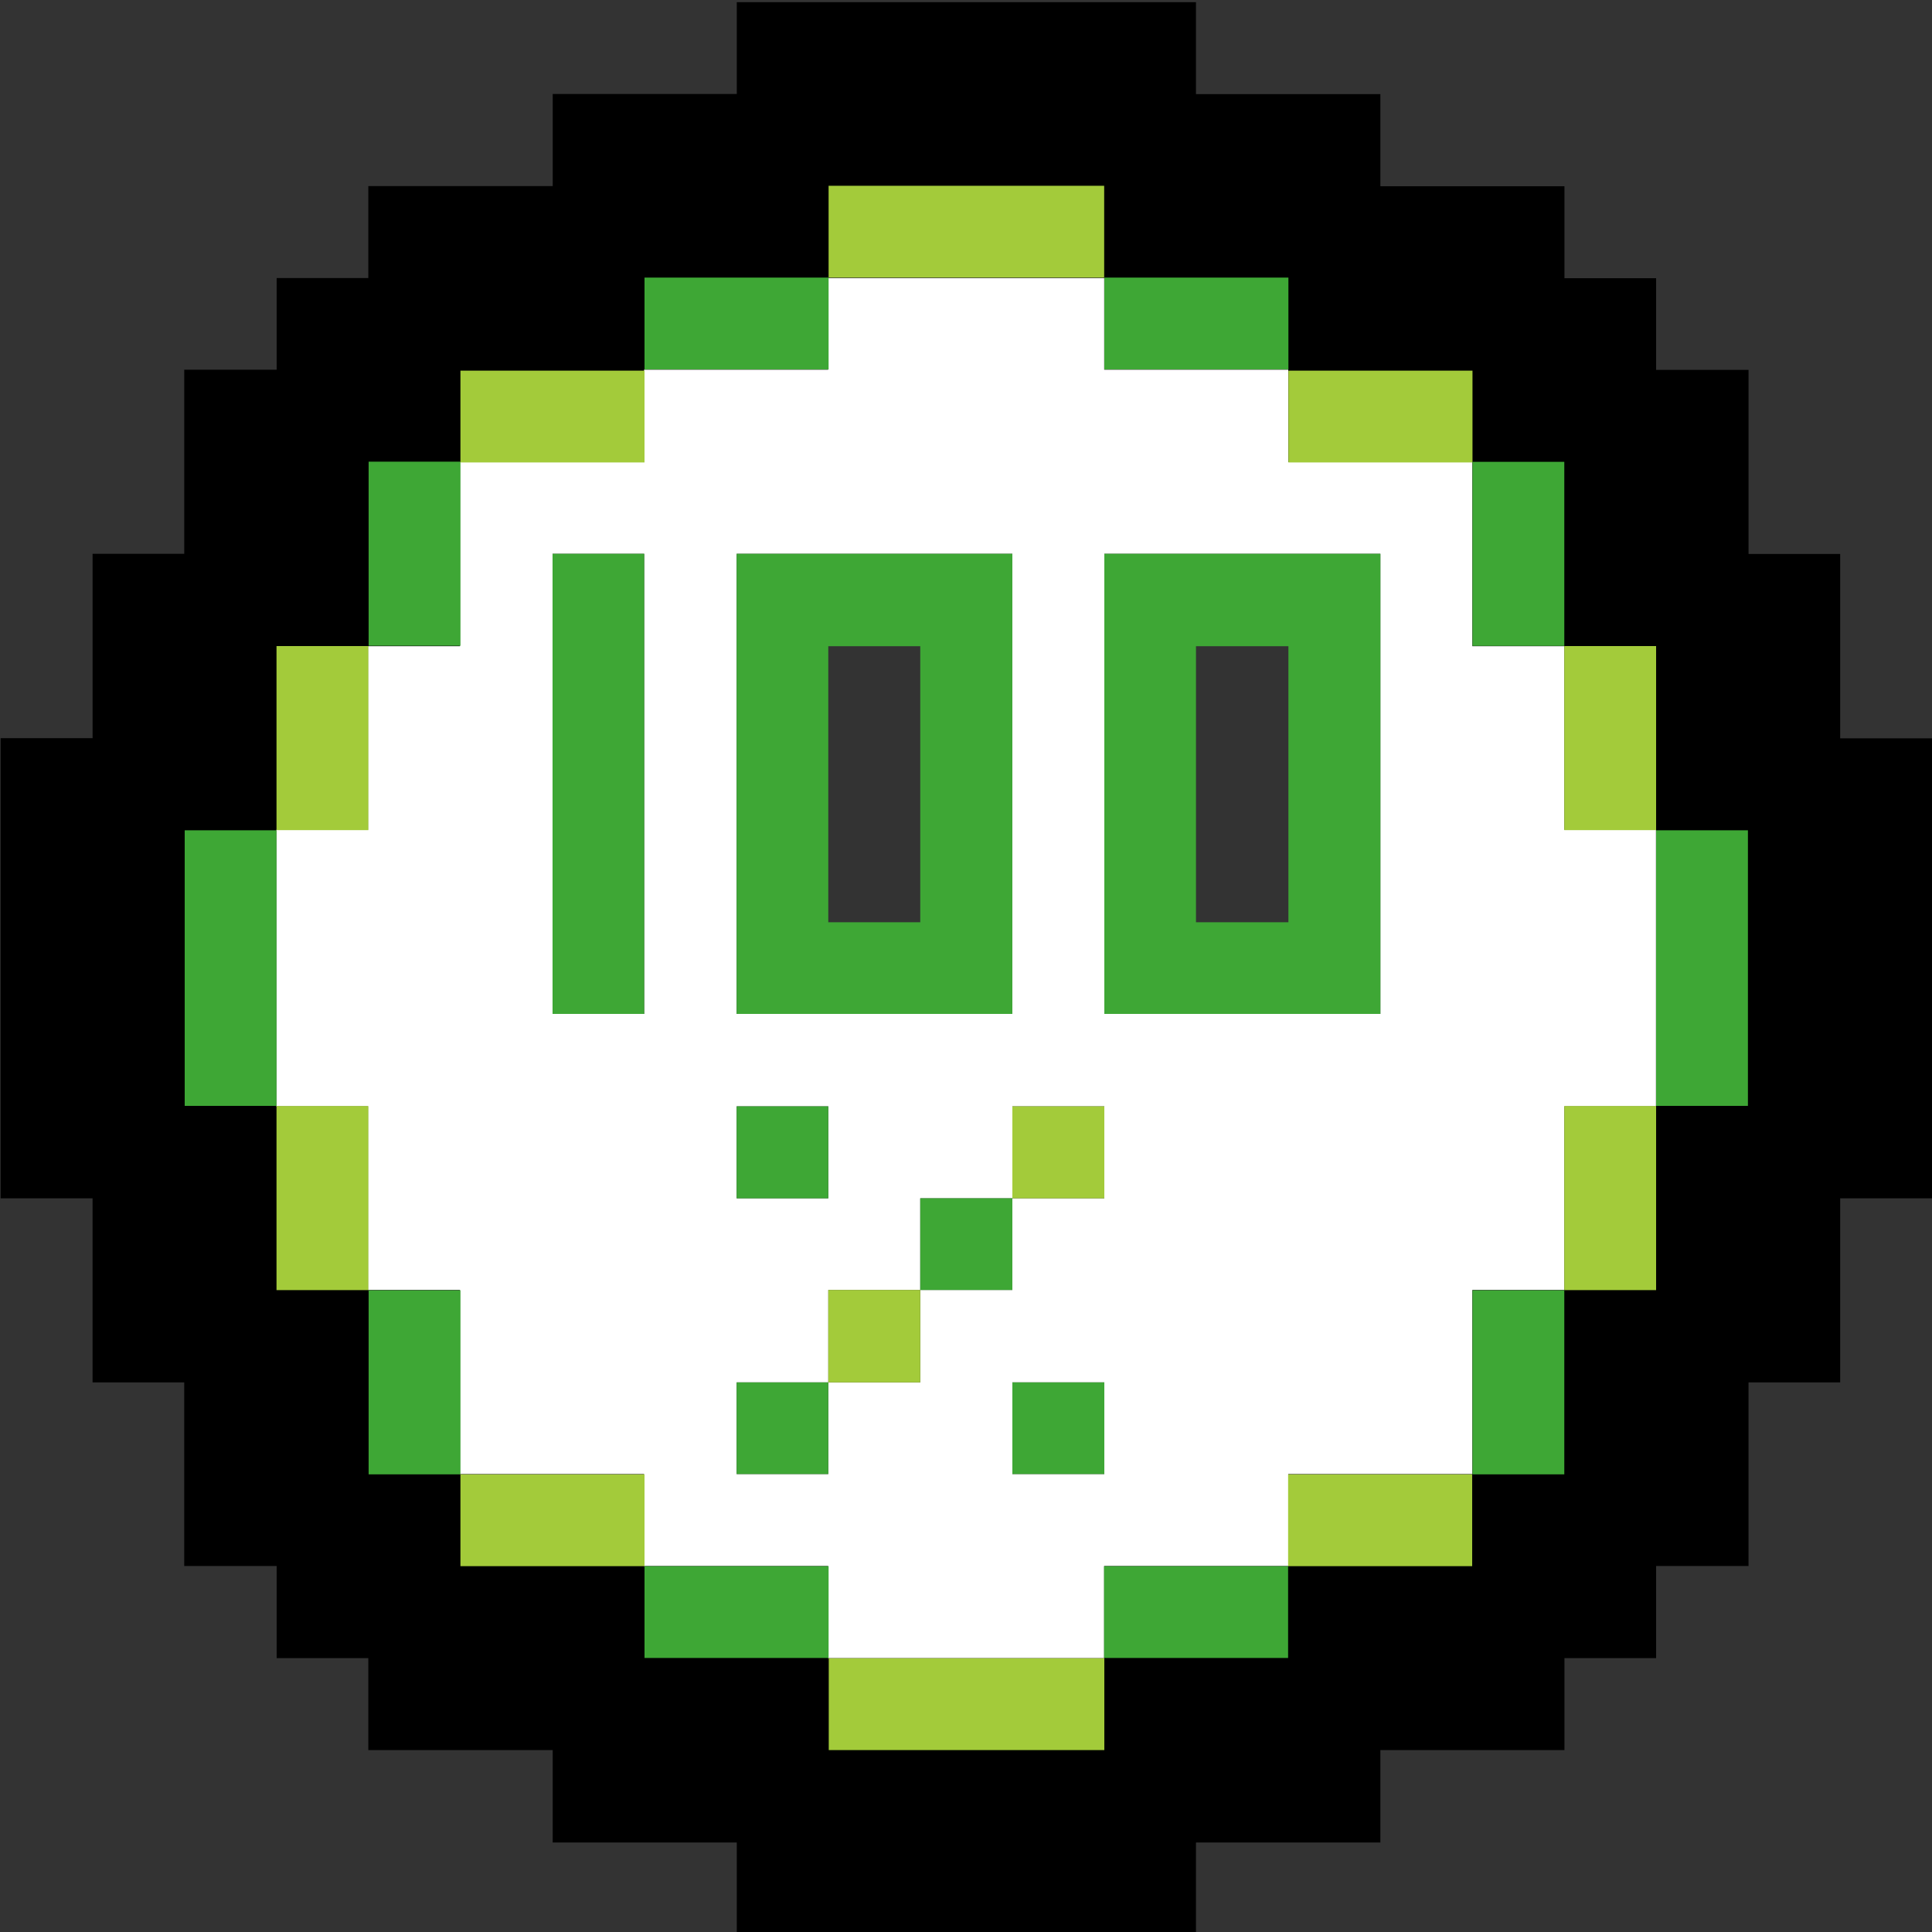 <?xml version="1.0" encoding="UTF-8"?>
<svg id="Layer_1" data-name="Layer 1" xmlns="http://www.w3.org/2000/svg" viewBox="0 0 125 125">
  <rect x="0" y="0" width="125" height="125" fill="#333333" stroke="none"/>
  <defs>
    <style>
      .cls-1 {
        fill: #000;
      }

      .cls-1, .cls-2, .cls-3, .cls-4 {
        stroke-width: 0px;
      }

      .cls-2 {
        fill: #a3cb3a;
      }

      .cls-3 {
        fill: #3ea735;
      }

      .cls-4 {
        fill: #fff;
      }
    </style>
  </defs>
  <g>
    <path class="cls-1" d="M125.04,47.76v29.77h-5.98v11.91h-5.93v11.88h-5.98v5.96h-5.93v5.95h-11.91v5.98h-11.93v5.93h-29.71v-5.93h-11.91v-5.98h-11.93v-5.95h-5.93v-5.96h-5.98v-11.88h-5.93v-11.91H.04v-29.77h5.95v-11.93h5.93v-11.91h5.98v-5.93h5.93v-5.95h11.93v-5.96h11.91V.14h29.71v5.95h11.93v5.96h11.91v5.95h5.93v5.93h5.98v11.91h5.93v11.93h5.98ZM107.14,71.58v-17.89h-5.93v-11.88h-5.95v-11.91h-11.91v-5.98h-11.91v-5.93h-17.86v5.93h-11.91v5.98h-11.91v11.91h-5.95v11.88h-5.93v17.89h5.93v11.88h5.95v11.91h11.91v5.95h11.91v5.96h17.86v-5.96h11.91v-5.95h11.91v-11.91h5.95v-11.88h5.93Z"/>
    <path class="cls-4" d="M107.14,53.69v17.89h-5.93v11.88h-5.95v11.91h-11.91v5.95h-11.91v5.96h-17.86v-5.96h-11.91v-5.95h-11.91v-11.91h-5.95v-11.88h-5.93v-17.89h5.93v-11.88h5.95v-11.91h11.91v-5.98h11.91v-5.93h17.86v5.93h11.91v5.98h11.91v11.91h5.95v11.88h5.93ZM89.31,65.6v-29.77h-17.86v29.77h17.86ZM71.45,95.37v-5.93h-5.95v5.93h5.95ZM71.45,77.53v-5.95h-5.95v5.95h-5.96v5.93h-5.95v5.98h-5.93v5.93h5.93v-5.93h5.95v-5.98h5.96v-5.93h5.95ZM65.5,65.6v-29.77h-17.84v29.77h17.84ZM53.59,77.53v-5.95h-5.93v5.95h5.93ZM41.68,65.6v-29.77h-5.93v29.77h5.93Z"/>
    <path class="cls-3" d="M89.31,35.83v29.77h-17.86v-29.77h17.86ZM83.36,59.67v-17.86h-5.98v17.86h5.98Z"/>
    <rect class="cls-3" x="65.5" y="89.44" width="5.95" height="5.93"/>
    <rect class="cls-2" x="65.5" y="71.58" width="5.95" height="5.95"/>
    <rect class="cls-3" x="59.54" y="77.53" width="5.96" height="5.93"/>
    <path class="cls-3" d="M65.5,35.83v29.77h-17.84v-29.77h17.84ZM59.54,59.67v-17.86h-5.95v17.86h5.95Z"/>
    <rect class="cls-2" x="53.59" y="83.46" width="5.95" height="5.98"/>
    <rect class="cls-3" x="47.66" y="89.44" width="5.93" height="5.93"/>
    <rect class="cls-3" x="47.66" y="71.58" width="5.93" height="5.95"/>
    <rect class="cls-3" x="35.75" y="35.83" width="5.93" height="29.77"/>
  </g>
  <path class="cls-2" d="M53.61,12.02h17.83v5.94h-17.83v-5.94Z"/>
  <path class="cls-3" d="M71.45,17.96h11.91v5.94h-11.91v-5.94Z"/>
  <path class="cls-2" d="M83.36,23.98h11.91v5.94h-11.91v-5.94Z"/>
  <path class="cls-3" d="M101.21,29.88v11.91h-5.94v-11.91h5.94Z"/>
  <path class="cls-2" d="M107.15,41.8v11.91h-5.94v-11.91h5.94Z"/>
  <path class="cls-3" d="M113.09,53.72v17.83h-5.94v-17.83h5.94Z"/>
  <path class="cls-2" d="M107.15,71.56v11.91h-5.94v-11.91h5.94Z"/>
  <path class="cls-3" d="M101.21,83.48v11.91h-5.94v-11.91h5.94Z"/>
  <path class="cls-2" d="M83.34,95.39h11.91v5.94h-11.91v-5.94Z"/>
  <path class="cls-3" d="M71.43,101.33h11.91v5.94h-11.91v-5.94Z"/>
  <path class="cls-2" d="M53.62,107.29h17.83v5.94h-17.83v-5.94Z"/>
  <path class="cls-3" d="M41.7,101.33h11.91v5.94h-11.91v-5.94Z"/>
  <path class="cls-2" d="M29.79,95.39h11.91v5.94h-11.91v-5.94Z"/>
  <path class="cls-3" d="M29.79,83.48v11.91h-5.94v-11.91h5.94Z"/>
  <path class="cls-2" d="M23.83,71.56v11.91h-5.94v-11.91h5.94Z"/>
  <path class="cls-3" d="M17.89,53.72v17.83h-5.94v-17.83h5.94Z"/>
  <path class="cls-2" d="M23.83,41.8v11.91h-5.94v-11.91h5.94Z"/>
  <path class="cls-3" d="M29.79,29.87v11.91h-5.94v-11.91h5.94Z"/>
  <path class="cls-2" d="M29.79,23.98h11.91v5.94h-11.91v-5.94Z"/>
  <path class="cls-3" d="M41.7,17.96h11.91v5.94h-11.91v-5.94Z"/>
</svg>